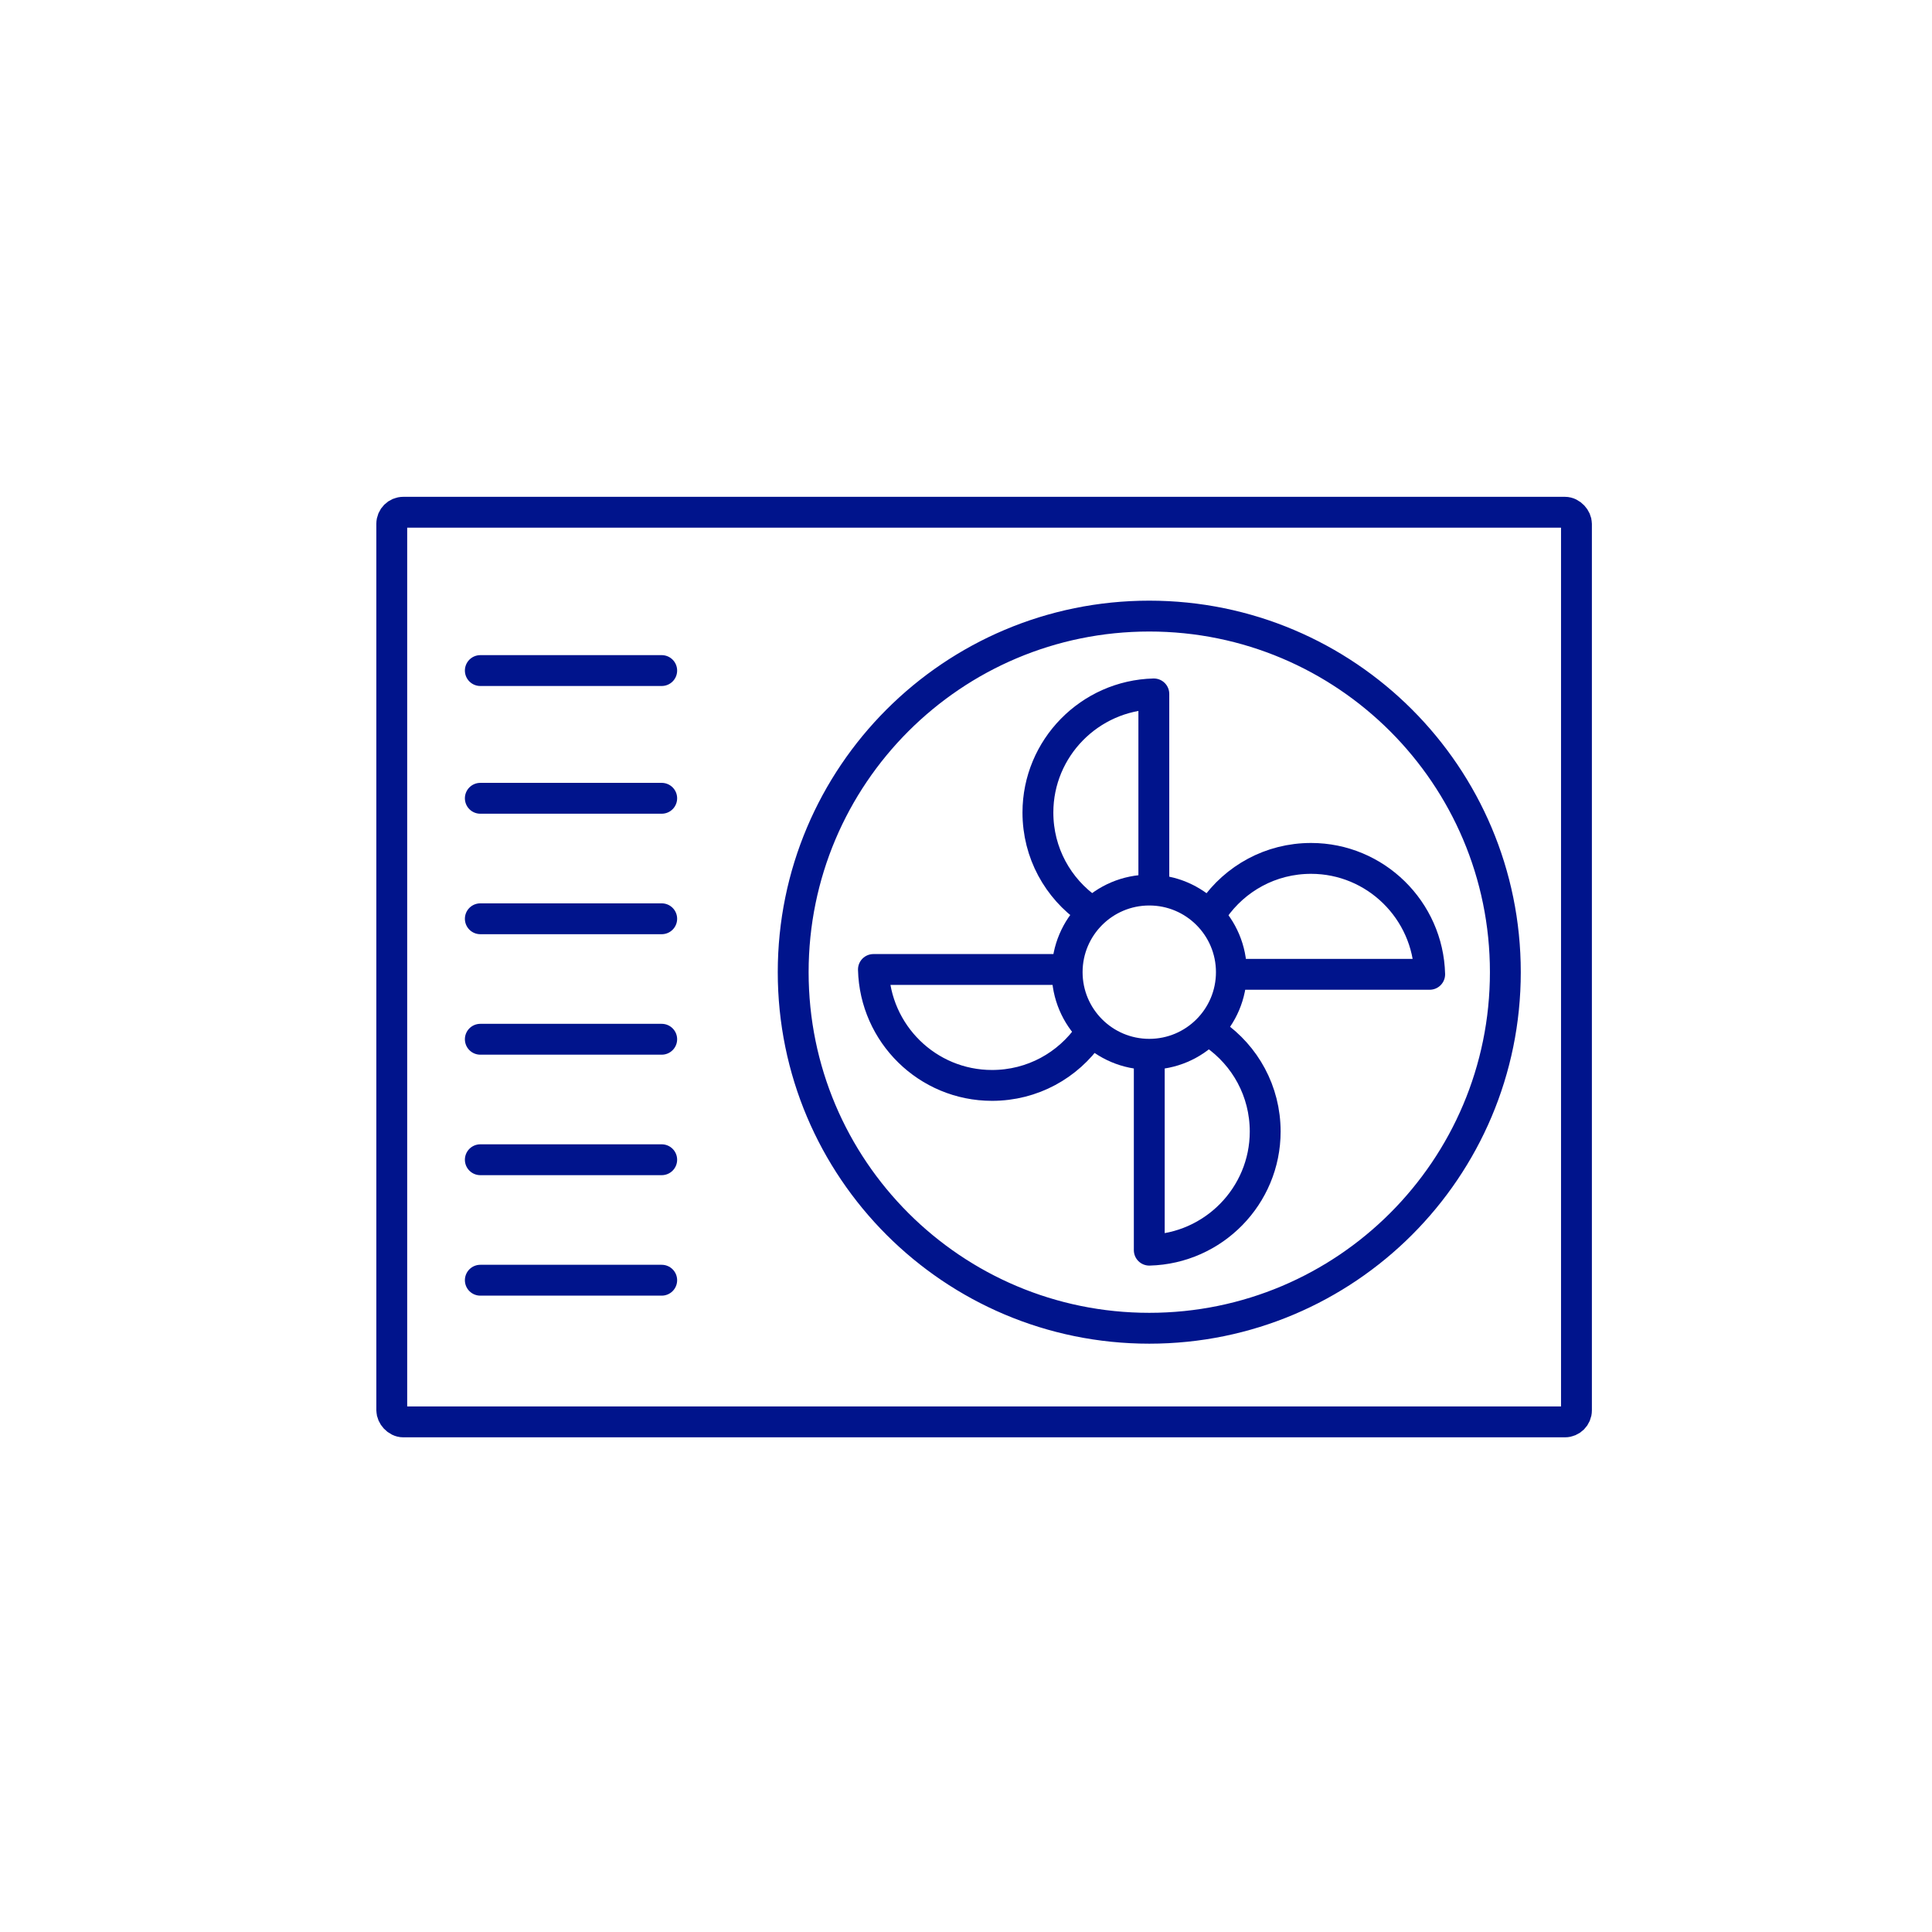 <?xml version="1.0" encoding="UTF-8"?>
<svg id="Layer_1" xmlns="http://www.w3.org/2000/svg" xmlns:xlink="http://www.w3.org/1999/xlink" version="1.1" viewBox="0 0 72 72">
  <!-- Generator: Adobe Illustrator 29.7.1, SVG Export Plug-In . SVG Version: 2.1.1 Build 8)  -->
  <defs>
    <style>
      .st0, .st1, .st2, .st3 {
        fill: none;
      }

      .st1, .st2 {
        stroke-miterlimit: 10;
      }

      .st1, .st2, .st3 {
        stroke: #00148c;
        stroke-width: 1.15px;
      }

      .st1, .st3 {
        stroke-linecap: round;
      }

      .st4 {
        clip-path: url(#clippath);
      }

      .st3 {
        stroke-linejoin: round;
      }
    </style>
    <clipPath id="clippath">
      <rect class="st0" x="13.73" y="18.23" width="45.88" height="35.63"/>
    </clipPath>
  </defs>
  <g id="Air_Conditioning">
    <g class="st4">
      <g>
        <rect class="st2" x="14.6" y="19.09" width="44.15" height="33.9" rx=".43" ry=".43"/>
        <path class="st1" d="M45.89,36.23c0,1.69-1.37,3.06-3.06,3.06s-3.06-1.37-3.06-3.06,1.37-3.06,3.06-3.06,3.06,1.37,3.06,3.06ZM56.1,36.23c0,7.33-5.94,13.27-13.27,13.27s-13.27-5.94-13.27-13.27,5.94-13.27,13.27-13.27,13.27,5.94,13.27,13.27ZM17.9,47.71h6.76M17.9,43.22h6.76M17.9,38.73h6.76M17.9,34.24h6.76M17.9,29.75h6.76M17.9,24.99h6.76"/>
        <path class="st3" d="M46.25,36.31h7.03c-.06-2.39-2.02-4.32-4.42-4.32-1.51,0-2.83.75-3.63,1.9M39.58,36.13h-7.03c.06,2.39,2.01,4.32,4.42,4.32,1.51,0,2.83-.75,3.63-1.9M42.83,39.56v7.03c2.39-.06,4.32-2.02,4.32-4.42,0-1.51-.75-2.83-1.9-3.63M43,32.89v-7.03c-2.39.06-4.32,2.02-4.32,4.42,0,1.51.75,2.83,1.9,3.63"/>
      </g>
    </g>
  </g>
</svg>